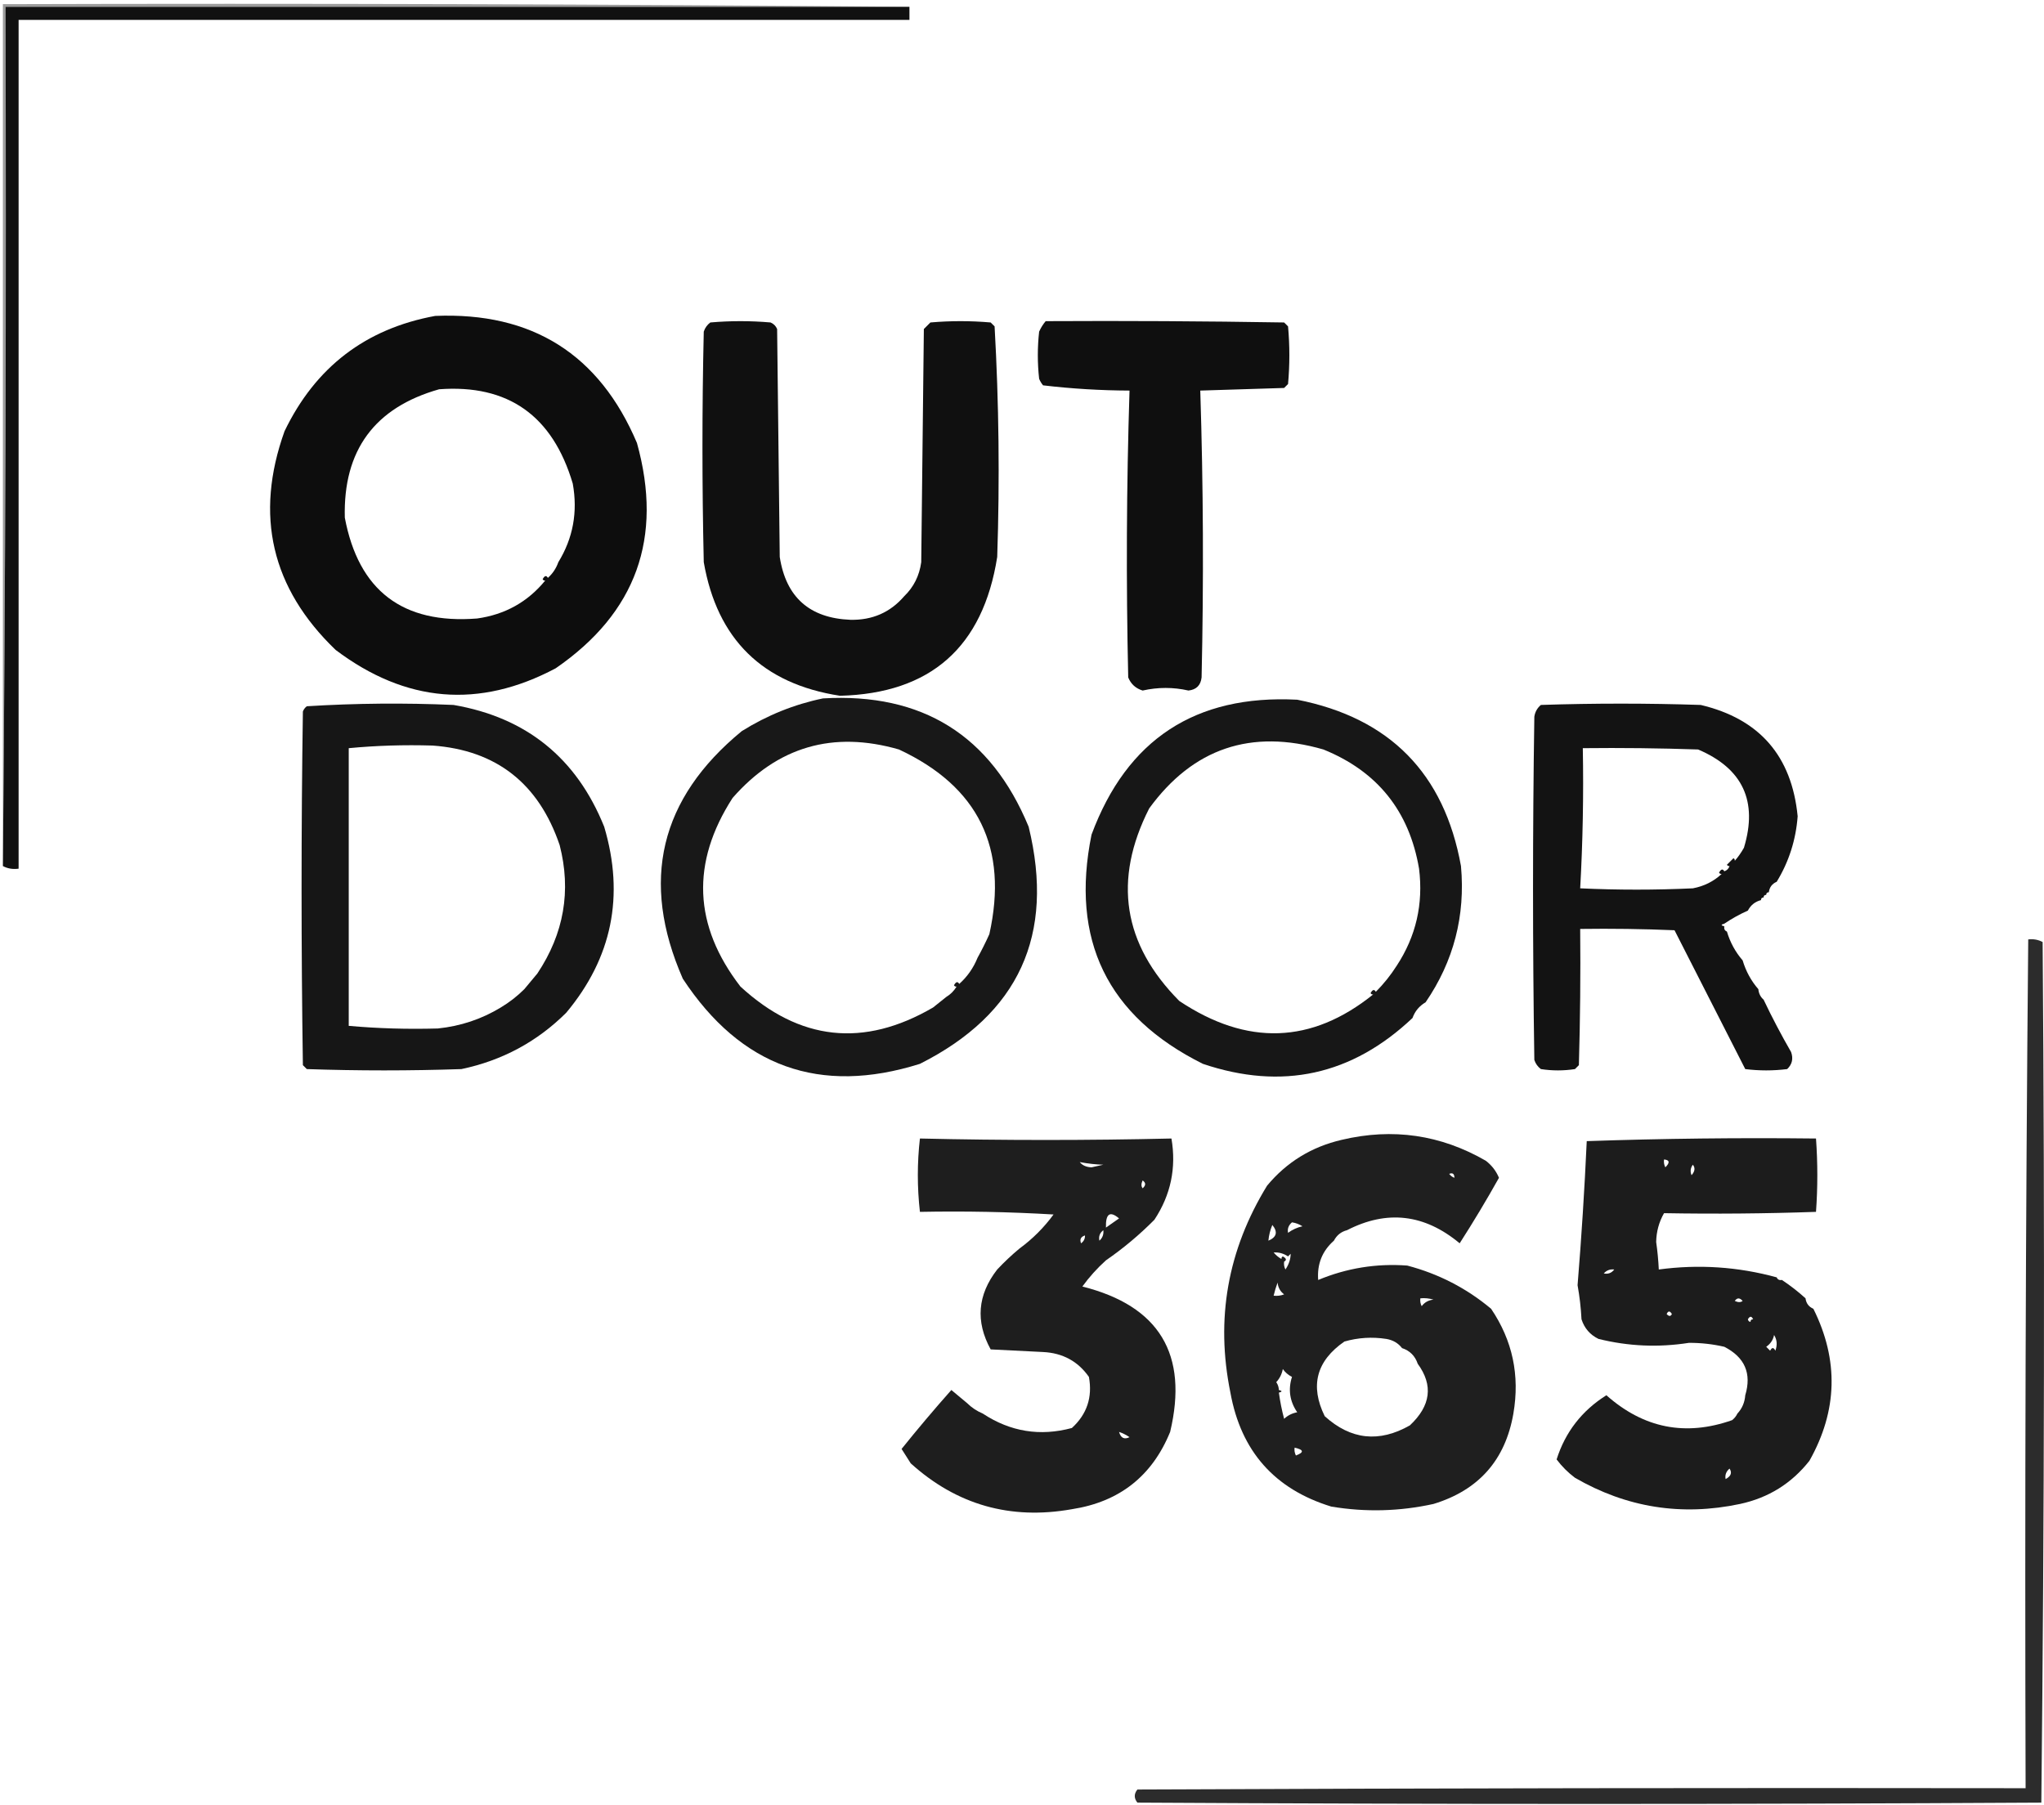 <svg width="624" height="551" viewBox="0 0 624 551" fill="none" xmlns="http://www.w3.org/2000/svg">
<path opacity="0.01" fill-rule="evenodd" clip-rule="evenodd" d="M0.88 1.273C0.347 0.206 0.347 0.206 0.88 1.273Z" fill="black"/>
<path opacity="0.93" fill-rule="evenodd" clip-rule="evenodd" d="M277.638 2.072C277.638 3.406 277.638 4.739 277.638 6.072C186.985 6.072 96.332 6.072 5.68 6.072C5.68 92.458 5.68 178.845 5.68 265.232C3.892 265.468 2.292 265.201 0.88 264.432C1.68 177.113 1.946 89.66 1.68 2.072C93.666 2.072 185.652 2.072 277.638 2.072Z" fill="black"/>
<path opacity="0.392" fill-rule="evenodd" clip-rule="evenodd" d="M0.88 1.272C93.267 1.006 185.52 1.273 277.638 2.072C185.652 2.072 93.666 2.072 1.68 2.072C1.946 89.66 1.68 177.113 0.88 264.432C0.88 176.712 0.88 88.993 0.88 1.272Z" fill="black"/>
<path opacity="0.948" fill-rule="evenodd" clip-rule="evenodd" d="M132.86 96.458C162.441 95.24 182.971 108.171 194.451 135.252C202.494 164.189 194.228 187.119 169.655 204.041C146.288 216.459 123.891 214.593 102.465 198.442C82.861 179.614 77.662 157.351 86.867 131.653C96.302 112.086 111.632 100.354 132.86 96.458ZM170.455 171.646C169.774 173.552 168.708 175.151 167.255 176.446C166.793 175.608 166.26 175.742 165.655 176.846C165.838 177.165 166.105 177.297 166.455 177.245C161.109 183.788 154.176 187.654 145.658 188.844C122.931 190.621 109.467 180.356 105.265 158.048C104.737 137.516 114.336 124.451 134.06 118.855C155.105 117.289 168.703 126.888 174.854 147.65C176.419 156.314 174.952 164.313 170.455 171.646Z" fill="black"/>
<path opacity="0.935" fill-rule="evenodd" clip-rule="evenodd" d="M276.038 182.045C278.941 179.245 280.675 175.778 281.238 171.646C281.504 147.916 281.771 124.187 282.038 100.457C282.704 99.791 283.371 99.124 284.037 98.458C290.17 97.924 296.302 97.924 302.434 98.458C302.834 98.858 303.234 99.257 303.634 99.657C304.954 123.051 305.22 146.515 304.434 170.047C300.094 197.593 284.096 211.724 256.441 212.44C232.8 208.796 218.936 195.198 214.848 171.646C214.314 148.184 214.314 124.72 214.848 101.257C215.22 100.113 215.887 99.18 216.848 98.458C222.98 97.924 229.112 97.924 235.245 98.458C236.178 98.858 236.844 99.524 237.244 100.457C237.511 123.654 237.778 146.85 238.044 170.047C239.945 182.343 247.144 188.742 259.641 189.244C266.325 189.38 271.791 186.98 276.038 182.045Z" fill="black"/>
<path opacity="0.938" fill-rule="evenodd" clip-rule="evenodd" d="M319.231 98.058C343.496 97.924 367.758 98.058 392.02 98.458C392.42 98.858 392.82 99.257 393.22 99.657C393.753 105.523 393.753 111.389 393.22 117.255C392.82 117.655 392.42 118.055 392.02 118.455C383.488 118.721 374.956 118.988 366.424 119.254C367.354 148.393 367.487 177.589 366.824 206.841C366.558 209.241 365.224 210.574 362.825 210.84C358.183 209.788 353.517 209.788 348.827 210.84C346.721 210.2 345.254 208.867 344.427 206.841C343.764 177.589 343.897 148.393 344.827 119.254C335.951 119.219 327.153 118.686 318.431 117.655C317.931 117.055 317.531 116.388 317.232 115.655C316.698 110.856 316.698 106.056 317.232 101.257C317.761 100.07 318.428 99.004 319.231 98.058Z" fill="black"/>
<path opacity="0.01" fill-rule="evenodd" clip-rule="evenodd" d="M276.038 182.045C275.504 180.978 275.504 180.978 276.038 182.045Z" fill="black"/>
<path opacity="0.01" fill-rule="evenodd" clip-rule="evenodd" d="M188.052 187.644C189.118 188.177 189.118 188.177 188.052 187.644Z" fill="black"/>
<path opacity="0.01" fill-rule="evenodd" clip-rule="evenodd" d="M300.035 188.444C301.101 188.977 301.101 188.977 300.035 188.444Z" fill="black"/>
<path opacity="0.01" fill-rule="evenodd" clip-rule="evenodd" d="M185.652 190.843C186.719 191.377 186.719 191.377 185.652 190.843Z" fill="black"/>
<path opacity="0.01" fill-rule="evenodd" clip-rule="evenodd" d="M185.652 191.643C185.119 192.177 185.119 192.177 185.652 191.643Z" fill="black"/>
<path opacity="0.01" fill-rule="evenodd" clip-rule="evenodd" d="M297.634 192.443C298.701 192.977 298.701 192.977 297.634 192.443Z" fill="black"/>
<path opacity="0.01" fill-rule="evenodd" clip-rule="evenodd" d="M296.035 194.843C297.101 195.376 297.101 195.376 296.035 194.843Z" fill="black"/>
<path opacity="0.01" fill-rule="evenodd" clip-rule="evenodd" d="M288.036 202.842C289.102 203.375 289.102 203.375 288.036 202.842Z" fill="black"/>
<path opacity="0.01" fill-rule="evenodd" clip-rule="evenodd" d="M171.254 203.641C172.32 204.175 172.32 204.175 171.254 203.641Z" fill="black"/>
<path opacity="0.01" fill-rule="evenodd" clip-rule="evenodd" d="M288.036 203.641C287.502 204.175 287.502 204.175 288.036 203.641Z" fill="black"/>
<path opacity="0.906" fill-rule="evenodd" clip-rule="evenodd" d="M251.241 213.24C281.57 211.47 302.5 224.534 314.032 252.434C322.098 285.486 311.033 309.616 280.837 324.822C250.297 334.431 226.168 325.765 208.448 298.826C195.401 269.028 201.4 243.832 226.445 223.238C234.187 218.397 242.452 215.063 251.241 213.24ZM298.434 292.427C297.164 295.555 295.298 298.221 292.835 300.426C292.373 299.589 291.84 299.722 291.235 300.826C291.418 301.145 291.685 301.278 292.035 301.226C291.235 302.56 290.169 303.626 288.836 304.426C287.522 305.468 286.189 306.534 284.836 307.625C263.662 319.954 244.065 317.82 226.045 301.226C211.696 282.621 210.897 263.424 223.646 243.635C237.375 227.969 254.305 223.037 274.438 228.837C298.693 240.153 307.891 258.95 302.034 285.229C300.895 287.747 299.695 290.146 298.434 292.427Z" fill="black"/>
<path opacity="0.907" fill-rule="evenodd" clip-rule="evenodd" d="M435.214 306.025C433.283 307.154 431.949 308.754 431.214 310.825C412.716 328.309 391.387 332.975 367.224 324.823C338.027 310.286 326.695 286.956 333.229 254.833C344.027 225.765 364.957 212.034 396.02 213.64C424.242 219.199 440.906 236.13 446.012 264.432C447.385 279.634 443.786 293.498 435.214 306.025ZM426.415 294.827C424.562 297.744 422.428 300.41 420.016 302.826C419.554 301.988 419.021 302.122 418.416 303.226C418.599 303.545 418.866 303.678 419.216 303.626C400.427 318.747 380.696 319.414 360.025 305.625C342.804 288.283 339.738 268.686 350.827 246.835C364.21 228.464 381.941 222.465 404.018 228.837C420.496 235.516 430.227 247.647 433.214 265.232C434.554 276.001 432.288 285.866 426.415 294.827Z" fill="black"/>
<path opacity="0.913" fill-rule="evenodd" clip-rule="evenodd" d="M172.854 309.225C163.949 318.079 153.285 323.812 140.859 326.422C125.127 326.956 109.397 326.956 93.666 326.422C93.266 326.022 92.866 325.623 92.466 325.223C91.933 289.228 91.933 253.234 92.466 217.239C92.712 216.593 93.112 216.059 93.666 215.639C108.562 214.717 123.493 214.584 138.459 215.24C160.685 219.065 176.016 231.463 184.452 252.434C190.713 273.545 186.847 292.475 172.854 309.225ZM132.06 227.638C151.514 229.061 164.445 239.193 170.854 258.033C174.439 271.971 172.173 285.035 164.055 297.227C162.714 298.859 161.38 300.458 160.056 302.026C157.904 304.174 155.504 306.04 152.857 307.625C147.004 311.176 140.605 313.309 133.66 314.024C124.452 314.287 115.386 314.02 106.464 313.224C106.464 284.962 106.464 256.7 106.464 228.438C114.852 227.642 123.384 227.375 132.06 227.638Z" fill="black"/>
<path opacity="0.923" fill-rule="evenodd" clip-rule="evenodd" d="M542.397 269.231C540.988 269.841 540.188 270.908 539.997 272.431C539.464 272.431 539.198 272.697 539.198 273.231C538.664 273.231 538.398 273.497 538.398 274.03C537.864 274.03 537.598 274.297 537.598 274.83C535.799 275.294 534.466 276.36 533.598 278.03C531.064 279.163 528.664 280.496 526.399 282.029C525.333 282.296 525.333 282.563 526.399 282.829C526.262 283.623 526.529 284.155 527.199 284.429C528.193 287.752 529.793 290.685 531.999 293.227C532.992 296.551 534.592 299.484 536.798 302.026C536.926 303.348 537.459 304.415 538.398 305.226C540.985 310.666 543.785 315.999 546.796 321.223C547.513 323.243 547.113 324.976 545.597 326.422C541.331 326.956 537.064 326.956 532.798 326.422C525.6 312.291 518.401 298.16 511.202 284.029C501.607 283.629 492.009 283.495 482.406 283.629C482.54 297.496 482.406 311.361 482.006 325.222C481.606 325.622 481.206 326.022 480.807 326.422C477.341 326.956 473.874 326.956 470.408 326.422C469.447 325.7 468.78 324.767 468.408 323.623C467.875 288.695 467.875 253.767 468.408 218.839C468.627 217.376 469.294 216.176 470.408 215.239C486.672 214.706 502.937 214.706 519.201 215.239C537.131 219.483 546.996 230.815 548.796 249.234C548.255 256.456 546.121 263.122 542.397 269.231ZM529.599 262.832C529.651 262.482 529.518 262.215 529.199 262.032C528.533 262.699 527.866 263.366 527.199 264.032C527.382 264.351 527.649 264.484 527.999 264.432C527.733 265.232 527.199 265.765 526.399 266.032C525.937 265.194 525.404 265.328 524.8 266.432C524.982 266.751 525.249 266.884 525.6 266.832C523.154 269.121 520.221 270.587 516.801 271.231C505.336 271.764 493.871 271.764 482.406 271.231C483.2 257.027 483.467 242.763 483.206 228.437C494.94 228.304 506.672 228.437 518.401 228.837C532.032 234.637 536.698 244.636 532.399 258.833C531.575 260.309 530.642 261.643 529.599 262.832Z" fill="black"/>
<path opacity="0.016" fill-rule="evenodd" clip-rule="evenodd" d="M132.06 227.638C123.385 227.375 114.852 227.642 106.464 228.437C106.03 228.389 105.763 228.123 105.664 227.638C114.591 226.579 123.389 226.579 132.06 227.638Z" fill="black"/>
<path opacity="0.01" fill-rule="evenodd" clip-rule="evenodd" d="M178.453 238.836C179.519 239.369 179.519 239.369 178.453 238.836Z" fill="black"/>
<path opacity="0.01" fill-rule="evenodd" clip-rule="evenodd" d="M542.396 269.231C543.463 269.764 543.463 269.764 542.396 269.231Z" fill="black"/>
<path opacity="0.01" fill-rule="evenodd" clip-rule="evenodd" d="M539.997 272.431C541.063 272.964 541.063 272.964 539.997 272.431Z" fill="black"/>
<path opacity="0.01" fill-rule="evenodd" clip-rule="evenodd" d="M539.197 273.23C539.463 273.23 539.73 273.23 539.997 273.23C539.849 273.766 539.582 273.766 539.197 273.23Z" fill="black"/>
<path opacity="0.01" fill-rule="evenodd" clip-rule="evenodd" d="M538.397 274.031C538.663 274.031 538.93 274.031 539.197 274.031C539.049 274.566 538.782 274.566 538.397 274.031Z" fill="black"/>
<path opacity="0.01" fill-rule="evenodd" clip-rule="evenodd" d="M537.598 274.83C537.864 274.83 538.131 274.83 538.398 274.83C538.25 275.366 537.982 275.366 537.598 274.83Z" fill="black"/>
<path opacity="0.01" fill-rule="evenodd" clip-rule="evenodd" d="M537.597 275.63C537.064 276.164 537.064 276.164 537.597 275.63Z" fill="black"/>
<path opacity="0.01" fill-rule="evenodd" clip-rule="evenodd" d="M533.598 278.03C534.664 278.563 534.664 278.563 533.598 278.03Z" fill="black"/>
<path opacity="0.01" fill-rule="evenodd" clip-rule="evenodd" d="M526.399 282.029C527.466 282.563 527.466 282.563 526.399 282.029Z" fill="black"/>
<path opacity="0.01" fill-rule="evenodd" clip-rule="evenodd" d="M527.199 283.629C528.265 284.162 528.265 284.162 527.199 283.629Z" fill="black"/>
<path opacity="0.01" fill-rule="evenodd" clip-rule="evenodd" d="M511.202 286.828C512.268 287.362 512.268 287.362 511.202 286.828Z" fill="black"/>
<path opacity="0.825" fill-rule="evenodd" clip-rule="evenodd" d="M619.185 286.828C620.758 286.637 622.225 286.904 623.584 287.628C624.25 375.271 624.116 462.857 623.184 550.388C531.199 550.921 439.213 550.921 347.227 550.388C346.161 549.054 346.161 547.722 347.227 546.388C437.613 545.988 527.999 545.855 618.385 545.988C618.12 459.546 618.387 373.159 619.185 286.828Z" fill="black"/>
<path opacity="0.01" fill-rule="evenodd" clip-rule="evenodd" d="M512.001 288.428C513.068 288.962 513.068 288.962 512.001 288.428Z" fill="black"/>
<path opacity="0.01" fill-rule="evenodd" clip-rule="evenodd" d="M512.801 290.028C513.868 290.561 513.868 290.561 512.801 290.028Z" fill="black"/>
<path opacity="0.01" fill-rule="evenodd" clip-rule="evenodd" d="M531.999 292.427C533.065 292.961 533.065 292.961 531.999 292.427Z" fill="black"/>
<path opacity="0.01" fill-rule="evenodd" clip-rule="evenodd" d="M514.401 293.228C515.468 293.761 515.468 293.761 514.401 293.228Z" fill="black"/>
<path opacity="0.01" fill-rule="evenodd" clip-rule="evenodd" d="M515.201 294.827C516.267 295.361 516.267 295.361 515.201 294.827Z" fill="black"/>
<path opacity="0.01" fill-rule="evenodd" clip-rule="evenodd" d="M441.612 295.627C442.679 296.16 442.679 296.16 441.612 295.627Z" fill="black"/>
<path opacity="0.01" fill-rule="evenodd" clip-rule="evenodd" d="M516.001 296.427C517.067 296.961 517.067 296.961 516.001 296.427Z" fill="black"/>
<path opacity="0.01" fill-rule="evenodd" clip-rule="evenodd" d="M440.812 297.227C441.879 297.76 441.879 297.76 440.812 297.227Z" fill="black"/>
<path opacity="0.01" fill-rule="evenodd" clip-rule="evenodd" d="M440.013 298.827C441.079 299.36 441.079 299.36 440.013 298.827Z" fill="black"/>
<path opacity="0.01" fill-rule="evenodd" clip-rule="evenodd" d="M517.601 299.626C518.667 300.16 518.667 300.16 517.601 299.626Z" fill="black"/>
<path opacity="0.01" fill-rule="evenodd" clip-rule="evenodd" d="M518.4 301.226C519.467 301.76 519.467 301.76 518.4 301.226Z" fill="black"/>
<path opacity="0.01" fill-rule="evenodd" clip-rule="evenodd" d="M536.798 301.226C537.864 301.76 537.864 301.76 536.798 301.226Z" fill="black"/>
<path opacity="0.01" fill-rule="evenodd" clip-rule="evenodd" d="M308.833 302.026C309.899 302.56 309.899 302.56 308.833 302.026Z" fill="black"/>
<path opacity="0.01" fill-rule="evenodd" clip-rule="evenodd" d="M437.613 302.826C438.68 303.359 438.68 303.359 437.613 302.826Z" fill="black"/>
<path opacity="0.01" fill-rule="evenodd" clip-rule="evenodd" d="M519.201 302.826C520.267 303.359 520.267 303.359 519.201 302.826Z" fill="black"/>
<path opacity="0.01" fill-rule="evenodd" clip-rule="evenodd" d="M307.233 304.426C308.299 304.959 308.299 304.959 307.233 304.426Z" fill="black"/>
<path opacity="0.01" fill-rule="evenodd" clip-rule="evenodd" d="M538.397 304.426C539.463 304.959 539.463 304.959 538.397 304.426Z" fill="black"/>
<path opacity="0.01" fill-rule="evenodd" clip-rule="evenodd" d="M307.233 305.226C306.7 305.759 306.7 305.759 307.233 305.226Z" fill="black"/>
<path opacity="0.01" fill-rule="evenodd" clip-rule="evenodd" d="M436.013 305.226C437.079 305.759 437.079 305.759 436.013 305.226Z" fill="black"/>
<path opacity="0.01" fill-rule="evenodd" clip-rule="evenodd" d="M435.213 306.025C435.48 306.025 435.747 306.025 436.013 306.025C435.865 306.561 435.598 306.561 435.213 306.025Z" fill="black"/>
<path opacity="0.01" fill-rule="evenodd" clip-rule="evenodd" d="M520.8 306.025C521.866 306.559 521.866 306.559 520.8 306.025Z" fill="black"/>
<path opacity="0.01" fill-rule="evenodd" clip-rule="evenodd" d="M175.253 306.825C176.32 307.359 176.32 307.359 175.253 306.825Z" fill="black"/>
<path opacity="0.01" fill-rule="evenodd" clip-rule="evenodd" d="M175.254 307.625C174.72 308.159 174.72 308.159 175.254 307.625Z" fill="black"/>
<path opacity="0.01" fill-rule="evenodd" clip-rule="evenodd" d="M174.454 308.425C173.92 308.959 173.92 308.959 174.454 308.425Z" fill="black"/>
<path opacity="0.01" fill-rule="evenodd" clip-rule="evenodd" d="M304.034 308.425C305.1 308.959 305.1 308.959 304.034 308.425Z" fill="black"/>
<path opacity="0.01" fill-rule="evenodd" clip-rule="evenodd" d="M433.613 308.425C434.68 308.959 434.68 308.959 433.613 308.425Z" fill="black"/>
<path opacity="0.01" fill-rule="evenodd" clip-rule="evenodd" d="M172.854 309.225C173.12 309.225 173.388 309.225 173.654 309.225C173.506 309.761 173.239 309.761 172.854 309.225Z" fill="black"/>
<path opacity="0.01" fill-rule="evenodd" clip-rule="evenodd" d="M433.614 309.225C433.08 309.759 433.08 309.759 433.614 309.225Z" fill="black"/>
<path opacity="0.01" fill-rule="evenodd" clip-rule="evenodd" d="M522.4 309.225C523.466 309.759 523.466 309.759 522.4 309.225Z" fill="black"/>
<path opacity="0.01" fill-rule="evenodd" clip-rule="evenodd" d="M432.814 310.025C432.28 310.558 432.28 310.558 432.814 310.025Z" fill="black"/>
<path opacity="0.01" fill-rule="evenodd" clip-rule="evenodd" d="M431.214 310.825C431.48 310.825 431.747 310.825 432.014 310.825C431.866 311.361 431.599 311.361 431.214 310.825Z" fill="black"/>
<path opacity="0.01" fill-rule="evenodd" clip-rule="evenodd" d="M524 312.425C525.066 312.958 525.066 312.958 524 312.425Z" fill="black"/>
<path opacity="0.02" fill-rule="evenodd" clip-rule="evenodd" d="M106.464 313.224C115.386 314.02 124.452 314.286 133.66 314.024C124.456 315.083 115.124 315.083 105.664 314.024C105.763 313.538 106.03 313.272 106.464 313.224Z" fill="black"/>
<path opacity="0.01" fill-rule="evenodd" clip-rule="evenodd" d="M168.054 314.024C169.12 314.558 169.12 314.558 168.054 314.024Z" fill="black"/>
<path opacity="0.01" fill-rule="evenodd" clip-rule="evenodd" d="M168.054 314.824C167.521 315.358 167.521 315.358 168.054 314.824Z" fill="black"/>
<path opacity="0.01" fill-rule="evenodd" clip-rule="evenodd" d="M427.214 314.824C428.281 315.358 428.281 315.358 427.214 314.824Z" fill="black"/>
<path opacity="0.01" fill-rule="evenodd" clip-rule="evenodd" d="M296.835 315.624C297.901 316.158 297.901 316.158 296.835 315.624Z" fill="black"/>
<path opacity="0.01" fill-rule="evenodd" clip-rule="evenodd" d="M427.215 315.624C426.681 316.158 426.681 316.158 427.215 315.624Z" fill="black"/>
<path opacity="0.01" fill-rule="evenodd" clip-rule="evenodd" d="M525.6 315.624C526.666 316.158 526.666 316.158 525.6 315.624Z" fill="black"/>
<path opacity="0.01" fill-rule="evenodd" clip-rule="evenodd" d="M296.835 316.424C296.301 316.957 296.301 316.957 296.835 316.424Z" fill="black"/>
<path opacity="0.01" fill-rule="evenodd" clip-rule="evenodd" d="M161.656 318.823C162.722 319.357 162.722 319.357 161.656 318.823Z" fill="black"/>
<path opacity="0.01" fill-rule="evenodd" clip-rule="evenodd" d="M292.835 318.823C293.902 319.357 293.902 319.357 292.835 318.823Z" fill="black"/>
<path opacity="0.01" fill-rule="evenodd" clip-rule="evenodd" d="M290.436 320.423C291.502 320.957 291.502 320.957 290.436 320.423Z" fill="black"/>
<path opacity="0.01" fill-rule="evenodd" clip-rule="evenodd" d="M156.057 322.023C157.123 322.556 157.123 322.556 156.057 322.023Z" fill="black"/>
<path opacity="0.876" fill-rule="evenodd" clip-rule="evenodd" d="M411.218 375.615C409.419 376.079 408.086 377.145 407.218 378.814C403.648 381.963 402.049 385.963 402.419 390.812C411.126 387.184 420.191 385.717 429.615 386.413C439.18 388.929 447.713 393.328 455.211 399.611C461.754 409.269 464.021 419.934 462.01 431.606C459.558 445.791 451.426 454.99 437.613 459.202C427.269 461.477 416.871 461.745 406.418 460.002C389.115 454.693 378.85 443.095 375.623 425.207C371.041 402.728 374.774 381.664 386.821 362.017C392.795 354.825 400.394 350.159 409.618 348.019C425.179 344.331 439.843 346.464 453.611 354.418C455.43 355.83 456.763 357.563 457.61 359.617C453.821 366.392 449.822 373.058 445.612 379.614C434.883 370.671 423.418 369.338 411.218 375.615ZM444.012 359.617C443.381 359.391 442.848 358.991 442.413 358.417C443.465 357.995 443.999 358.395 444.012 359.617ZM394.42 373.215C395.558 373.382 396.624 373.782 397.62 374.415C396.005 374.775 394.538 375.441 393.22 376.415C392.98 375.162 393.38 374.096 394.42 373.215ZM387.221 378.814C387.371 377.163 387.771 375.563 388.421 374.015C390.159 376.14 389.759 377.74 387.221 378.814ZM392.02 385.213C392.858 384.751 392.724 384.218 391.621 383.613C391.301 383.796 391.169 384.063 391.221 384.413C390.319 383.916 389.519 383.249 388.821 382.414C390.366 382.303 391.833 382.703 393.22 383.613C393.487 383.347 393.754 383.08 394.02 382.814C393.995 384.492 393.461 386.091 392.42 387.613C392.034 386.855 391.901 386.055 392.02 385.213ZM388.821 395.612C389.135 394.269 389.534 392.935 390.021 391.612C390.18 393.134 390.847 394.333 392.02 395.212C390.986 395.604 389.919 395.737 388.821 395.612ZM433.614 396.411C434.973 396.283 436.306 396.416 437.613 396.811C436.092 396.971 434.892 397.638 434.014 398.811C433.628 398.053 433.495 397.253 433.614 396.411ZM428.015 411.609C430.397 412.391 431.997 413.991 432.814 416.408C437.604 422.955 436.804 429.22 430.415 435.205C421.04 440.549 412.374 439.616 404.419 432.406C399.863 423.134 401.863 415.535 410.418 409.609C414.614 408.405 418.88 408.138 423.216 408.81C425.235 409.149 426.835 410.081 428.015 411.609ZM392.02 433.206C391.321 430.575 390.788 427.908 390.421 425.207C391.487 424.941 391.487 424.673 390.421 424.407C390.39 423.541 390.122 422.741 389.621 422.007C390.665 420.878 391.333 419.545 391.621 418.008C392.34 419.024 393.273 419.824 394.42 420.408C393.199 424.253 393.731 427.852 396.02 431.206C394.458 431.499 393.126 432.165 392.02 433.206ZM395.22 442.004C398.043 442.642 398.176 443.442 395.62 444.404C395.234 443.646 395.101 442.846 395.22 442.004Z" fill="black"/>
<path opacity="0.01" fill-rule="evenodd" clip-rule="evenodd" d="M280.838 347.619C280.304 346.553 280.304 346.553 280.838 347.619Z" fill="black"/>
<path opacity="0.882" fill-rule="evenodd" clip-rule="evenodd" d="M280.837 347.619C306.427 348.212 332.023 348.212 357.625 347.619C359.154 356.581 357.42 364.846 352.426 372.415C347.863 377.024 342.931 381.156 337.628 384.813C334.933 387.241 332.533 389.907 330.429 392.812C353.928 398.73 362.859 413.528 357.225 437.205C351.724 450.698 341.726 458.564 327.23 460.802C308.451 464.142 292.054 459.476 278.037 446.804C277.104 445.338 276.171 443.871 275.238 442.404C280.154 436.288 285.219 430.289 290.435 424.407C292.05 425.759 293.65 427.092 295.235 428.407C296.598 429.76 298.198 430.826 300.034 431.606C308.449 437.156 317.514 438.622 327.23 436.005C331.828 431.808 333.562 426.609 332.429 420.408C329.081 415.633 324.415 413.1 318.431 412.809C313.098 412.543 307.766 412.276 302.434 412.009C297.755 403.477 298.422 395.345 304.433 387.613C306.616 385.294 308.882 383.161 311.232 381.214C315.24 378.279 318.705 374.813 321.631 370.816C308.043 370.016 294.445 369.749 280.837 370.016C279.987 362.522 279.987 355.057 280.837 347.619ZM329.629 354.818C332.24 355.304 334.64 355.57 336.828 355.618C335.628 355.884 334.429 356.151 333.229 356.418C331.64 356.363 330.44 355.83 329.629 354.818ZM348.826 360.417C349.847 361.126 349.847 361.926 348.826 362.817C348.357 362.23 348.357 361.431 348.826 360.417ZM337.628 374.815C337.508 370.572 338.842 369.638 341.628 372.015C340.271 372.956 338.938 373.889 337.628 374.815ZM336.828 375.615C336.979 376.897 336.579 377.964 335.628 378.814C335.35 377.503 335.75 376.436 336.828 375.615ZM331.229 377.215C331.26 378.219 330.86 379.019 330.029 379.614C329.561 378.416 329.961 377.616 331.229 377.215ZM341.628 437.205C342.748 437.582 343.814 438.116 344.827 438.805C343.223 439.604 342.157 439.071 341.628 437.205Z" fill="black"/>
<path opacity="0.887" fill-rule="evenodd" clip-rule="evenodd" d="M542.397 390.012C542.671 390.683 543.203 390.95 543.997 390.812C546.51 392.476 548.91 394.343 551.196 396.411C551.386 397.934 552.186 399.001 553.595 399.611C561.391 415.274 560.991 430.738 552.396 446.004C546.954 452.928 539.889 457.328 531.199 459.202C513.34 462.986 496.543 460.319 480.807 451.203C478.673 449.603 476.807 447.737 475.208 445.604C477.863 437.237 482.93 430.705 490.405 426.007C501.774 436.092 514.572 438.626 528.799 433.606C529.504 433.039 530.037 432.372 530.399 431.606C531.833 430.065 532.633 428.199 532.799 426.007C534.798 419.352 532.665 414.42 526.4 411.209C522.855 410.391 519.255 409.991 515.601 410.009C506.3 411.467 497.102 411.068 488.006 408.81C485.424 407.559 483.69 405.56 482.806 402.81C482.626 399.301 482.226 395.835 481.607 392.412C482.803 377.788 483.736 363.123 484.406 348.419C507.677 347.623 531.007 347.356 554.395 347.619C554.934 355.113 554.934 362.579 554.395 370.015C538.939 370.555 523.475 370.688 508.002 370.415C506.459 373.122 505.659 376.055 505.603 379.214C506.002 382.006 506.268 384.805 506.403 387.613C518.598 385.973 530.596 386.773 542.397 390.012ZM508.002 354.018C509.719 354.175 509.852 354.975 508.402 356.418C508.016 355.659 507.883 354.859 508.002 354.018ZM516.801 355.618C517.573 356.594 517.439 357.661 516.401 358.817C515.938 357.675 516.072 356.608 516.801 355.618ZM492.805 387.613C491.983 388.691 490.917 389.091 489.605 388.813C490.456 387.862 491.523 387.462 492.805 387.613ZM529.599 397.211C530.308 396.191 531.108 396.191 531.999 397.211C531.412 397.681 530.613 397.681 529.599 397.211ZM508.802 401.211C509.264 400.192 509.797 400.192 510.402 401.211C510.026 401.981 509.493 401.981 508.802 401.211ZM535.198 402.81C534.665 402.81 534.398 403.077 534.398 403.61C533.964 403.562 533.698 403.296 533.598 402.81C534.204 401.792 534.737 401.792 535.198 402.81ZM541.597 407.61C542.495 409.04 542.628 410.64 541.997 412.409C541.464 411.343 540.931 411.343 540.397 412.409C539.998 412.009 539.598 411.609 539.198 411.209C540.51 410.306 541.31 409.106 541.597 407.61ZM527.999 448.403C528.846 449.659 528.446 450.725 526.8 451.603C526.56 450.35 526.96 449.284 527.999 448.403Z" fill="black"/>
<path opacity="0.01" fill-rule="evenodd" clip-rule="evenodd" d="M411.217 375.615C412.284 376.148 412.284 376.148 411.217 375.615Z" fill="black"/>
<path opacity="0.01" fill-rule="evenodd" clip-rule="evenodd" d="M447.211 378.014C448.278 378.548 448.278 378.548 447.211 378.014Z" fill="black"/>
<path opacity="0.01" fill-rule="evenodd" clip-rule="evenodd" d="M407.217 378.814C408.284 379.348 408.284 379.348 407.217 378.814Z" fill="black"/>
<path opacity="0.01" fill-rule="evenodd" clip-rule="evenodd" d="M311.233 381.214C310.699 380.148 310.699 380.148 311.233 381.214Z" fill="black"/>
<path opacity="0.01" fill-rule="evenodd" clip-rule="evenodd" d="M440.013 388.413C441.079 388.946 441.079 388.946 440.013 388.413Z" fill="black"/>
<path opacity="0.01" fill-rule="evenodd" clip-rule="evenodd" d="M542.396 389.213C543.463 389.746 543.463 389.746 542.396 389.213Z" fill="black"/>
<path opacity="0.01" fill-rule="evenodd" clip-rule="evenodd" d="M543.997 390.012C545.063 390.546 545.063 390.546 543.997 390.012Z" fill="black"/>
<path opacity="0.01" fill-rule="evenodd" clip-rule="evenodd" d="M551.995 396.411C551.461 395.345 551.461 395.345 551.995 396.411Z" fill="black"/>
<path opacity="0.01" fill-rule="evenodd" clip-rule="evenodd" d="M551.995 396.412C553.061 396.945 553.061 396.945 551.995 396.412Z" fill="black"/>
<path opacity="0.01" fill-rule="evenodd" clip-rule="evenodd" d="M455.21 398.811C456.277 399.345 456.277 399.345 455.21 398.811Z" fill="black"/>
<path opacity="0.01" fill-rule="evenodd" clip-rule="evenodd" d="M553.595 398.811C554.661 399.345 554.661 399.345 553.595 398.811Z" fill="black"/>
<path opacity="0.01" fill-rule="evenodd" clip-rule="evenodd" d="M532.799 426.007C532.265 424.941 532.265 424.941 532.799 426.007Z" fill="black"/>
<path opacity="0.01" fill-rule="evenodd" clip-rule="evenodd" d="M295.235 427.607C296.301 428.14 296.301 428.14 295.235 427.607Z" fill="black"/>
<path opacity="0.01" fill-rule="evenodd" clip-rule="evenodd" d="M300.035 430.806C301.101 431.34 301.101 431.34 300.035 430.806Z" fill="black"/>
<path opacity="0.01" fill-rule="evenodd" clip-rule="evenodd" d="M530.399 431.606C529.866 430.54 529.866 430.54 530.399 431.606Z" fill="black"/>
<path opacity="0.01" fill-rule="evenodd" clip-rule="evenodd" d="M276.038 446.004C277.104 446.537 277.104 446.537 276.038 446.004Z" fill="black"/>
<path opacity="0.01" fill-rule="evenodd" clip-rule="evenodd" d="M385.621 449.203C386.687 449.737 386.687 449.737 385.621 449.203Z" fill="black"/>
<path opacity="0.01" fill-rule="evenodd" clip-rule="evenodd" d="M546.396 453.203C547.462 453.736 547.462 453.736 546.396 453.203Z" fill="black"/>
</svg>
